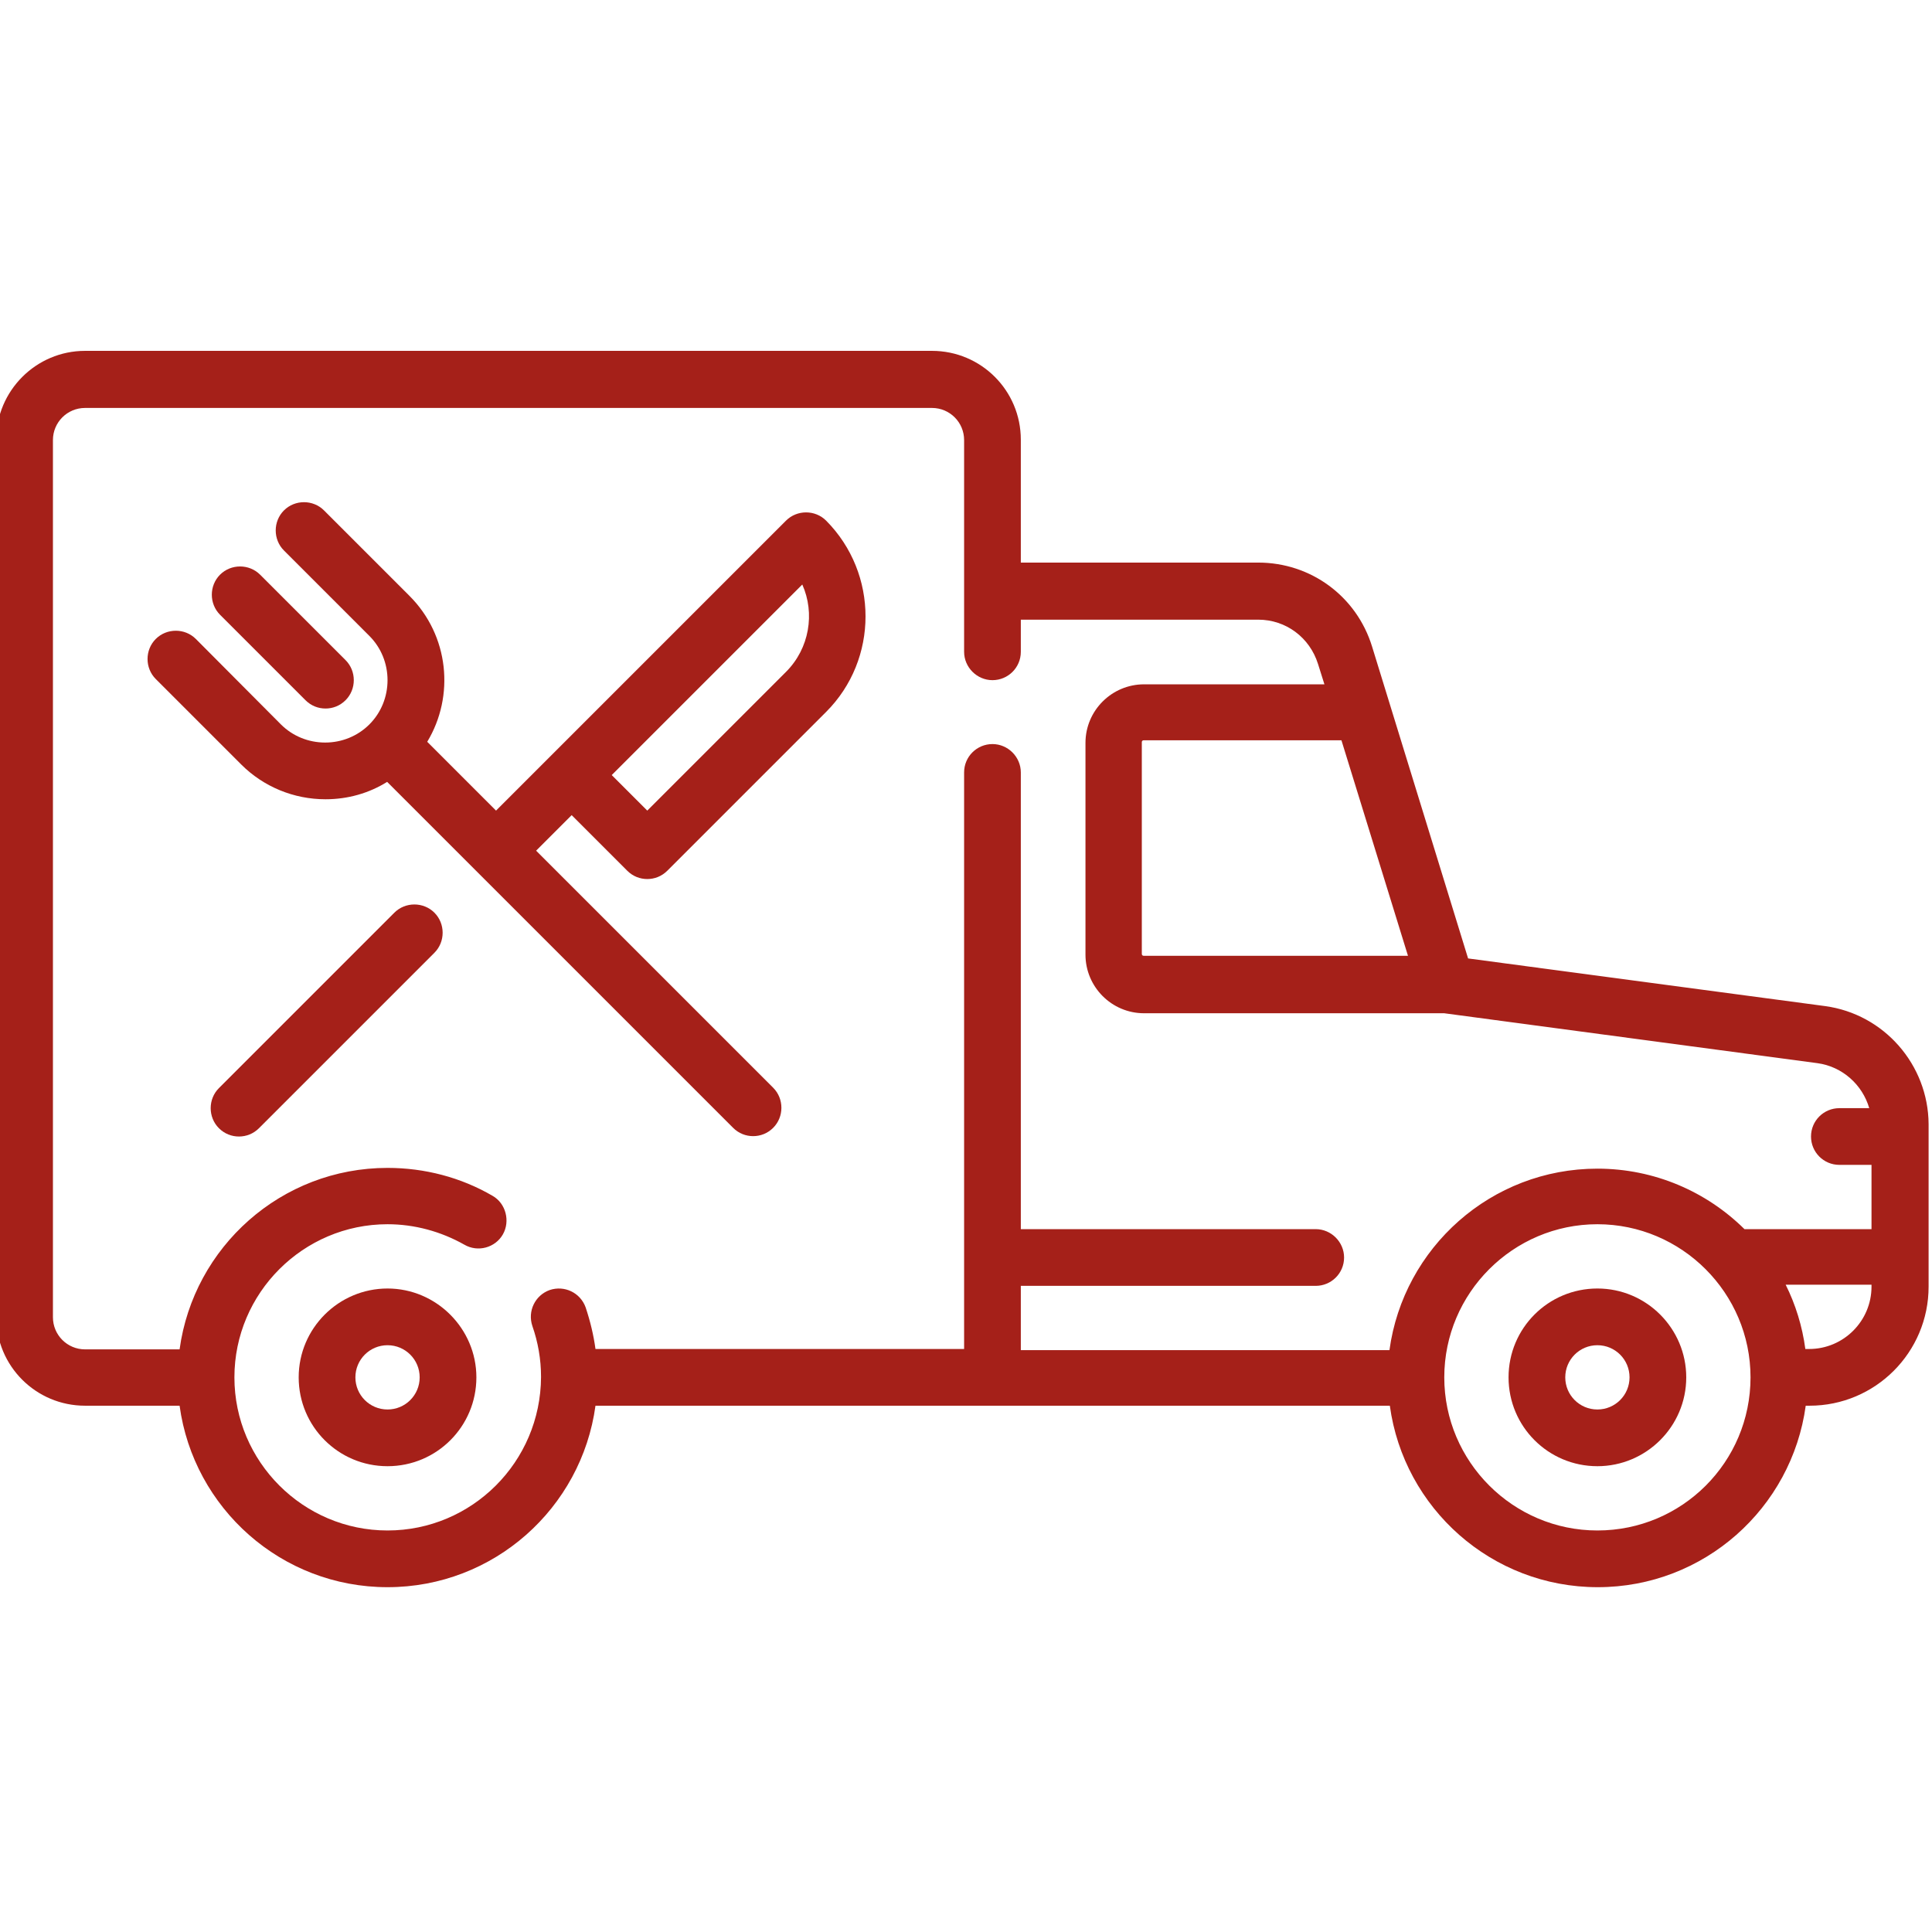 <?xml version="1.0" encoding="utf-8"?>
<!-- Generator: Adobe Illustrator 27.2.0, SVG Export Plug-In . SVG Version: 6.00 Build 0)  -->
<svg version="1.1" id="Layer_1" xmlns="http://www.w3.org/2000/svg" xmlns:xlink="http://www.w3.org/1999/xlink" x="0px" y="0px"
	 viewBox="0 0 511 511" style="enable-background:new 0 0 511 511;" xml:space="preserve">
<style type="text/css">
	.st0{fill:#A52019;}
</style>
<path class="st0" d="M199.2,300.5c1.9,0,3.8-0.7,5.3-2.2c2.9-2.9,2.9-7.7,0-10.6L141.8,225l9.4-9.4l14.7,14.7
	c1.5,1.5,3.4,2.2,5.3,2.2c1.9,0,3.8-0.7,5.3-2.2l42-42c13.9-13.9,13.9-36.6,0-50.6c-2.9-2.9-7.7-2.9-10.6,0l-62,62c0,0,0,0,0,0
	c0,0,0,0,0,0l-14.7,14.7L113,196.2c7.3-12.1,5.8-28.1-4.7-38.6L85.7,135c-2.9-2.9-7.7-2.9-10.6,0c-2.9,2.9-2.9,7.7,0,10.6l22.6,22.6
	c3.1,3.1,4.8,7.3,4.8,11.7c0,4.4-1.7,8.6-4.8,11.7c-3.1,3.1-7.3,4.8-11.7,4.8c-4.4,0-8.6-1.7-11.7-4.8L51.8,169
	c-2.9-2.9-7.7-2.9-10.6,0c-2.9,2.9-2.9,7.7,0,10.6l22.6,22.6c5.9,5.9,13.9,9.2,22.3,9.2c5.9,0,11.5-1.6,16.3-4.6l91.5,91.5
	C195.4,299.8,197.3,300.5,199.2,300.5z M212.2,154.6c3.4,7.6,1.9,16.9-4.3,23.1l-36.7,36.7l-9.4-9.4L212.2,154.6z"/>
<path class="st0" d="M80.8,185.2c1.5,1.5,3.4,2.2,5.3,2.2c1.9,0,3.8-0.7,5.3-2.2c2.9-2.9,2.9-7.7,0-10.6L68.8,152
	c-2.9-2.9-7.7-2.9-10.6,0c-2.9,2.9-2.9,7.7,0,10.6L80.8,185.2z"/>
<path class="st0" d="M104.3,241.4l-46.4,46.4c-2.9,2.9-2.9,7.7,0,10.6c1.5,1.5,3.4,2.2,5.3,2.2c1.9,0,3.8-0.7,5.3-2.2l46.4-46.4
	c2.9-2.9,2.9-7.7,0-10.6C112,238.5,107.2,238.5,104.3,241.4z"/>
<path class="st0" d="M102.5,340.8c-12.9,0-23.5,10.5-23.5,23.5c0,13,10.5,23.5,23.5,23.5c13,0,23.5-10.5,23.5-23.5
	C126,351.4,115.4,340.8,102.5,340.8z M102.5,372.8c-4.7,0-8.5-3.8-8.5-8.5c0-4.7,3.8-8.5,8.5-8.5c4.7,0,8.5,3.8,8.5,8.5
	C111,369,107.2,372.8,102.5,372.8z"/>
<path class="st0" d="M422.5,340.8c-13,0-23.5,10.5-23.5,23.5c0,13,10.5,23.5,23.5,23.5c12.9,0,23.5-10.5,23.5-23.5
	C446,351.4,435.5,340.8,422.5,340.8z M422.5,372.8c-4.7,0-8.5-3.8-8.5-8.5c0-4.7,3.8-8.5,8.5-8.5c4.7,0,8.5,3.8,8.5,8.5
	C431,369,427.2,372.8,422.5,372.8z"/>
<path class="st0" d="M482.7,266.1l-94.4-12.6L362.9,171c-4.1-13.3-16.2-22.2-30.1-22.2H270v-32.5c0-13-10.5-23.5-23.5-23.5h-224
	C9.5,92.8-1,103.4-1,116.3v232c0,13,10.5,23.5,23.5,23.5h25c3.7,27.1,26.9,48,55,48c28.1,0,51.3-20.9,55-48h210.1
	c3.7,27.1,26.9,48,55,48c28.1,0,51.3-20.9,55-48h1c17.4,0,31.5-14.1,31.5-31.5v-43C510,281.6,498.3,268.2,482.7,266.1z M372.4,252.8
	h-69.9c-0.3,0-0.5-0.2-0.5-0.5v-56c0-0.3,0.2-0.5,0.5-0.5h52.3L372.4,252.8z M102.5,404.8c-22.3,0-40.5-18.2-40.5-40.5c0,0,0,0,0,0
	c0,0,0,0,0,0c0-22.3,18.2-40.5,40.5-40.5c7.1,0,14.1,1.9,20.3,5.4c3.6,2.1,8.2,0.8,10.2-2.7s0.8-8.2-2.7-10.2
	c-8.4-4.9-18-7.4-27.8-7.4c-28.1,0-51.3,20.9-55,48h-25c-4.7,0-8.5-3.8-8.5-8.5v-232c0-4.7,3.8-8.5,8.5-8.5h224
	c4.7,0,8.5,3.8,8.5,8.5v56c0,4.1,3.4,7.5,7.5,7.5s7.5-3.3,7.5-7.5v-8.5h62.8c7.3,0,13.6,4.7,15.8,11.7l1.7,5.4h-47.7
	c-8.5,0-15.5,6.9-15.5,15.5v56c0,8.5,6.9,15.5,15.5,15.5H382l98.7,13.2c6.6,0.9,11.9,5.7,13.7,11.9h-7.9c-4.1,0-7.5,3.3-7.5,7.5
	c0,4.1,3.3,7.5,7.5,7.5h8.5v17h-33.6c-10-9.9-23.8-16-38.9-16c-28.1,0-51.3,20.9-55,48H270v-17h78c4.1,0,7.5-3.3,7.5-7.5
	c0-4.1-3.4-7.5-7.5-7.5h-78V204.3c0-4.1-3.4-7.5-7.5-7.5s-7.5,3.3-7.5,7.5v152.5h-97.5c-0.5-3.7-1.4-7.4-2.6-11
	c-1.4-3.9-5.6-5.9-9.5-4.6c-3.9,1.4-5.9,5.6-4.6,9.5c1.5,4.3,2.3,8.8,2.3,13.5C143,386.7,124.8,404.8,102.5,404.8z M422.5,404.8
	c-22.3,0-40.5-18.2-40.5-40.5c0-22.3,18.2-40.5,40.5-40.5c22.3,0,40.5,18.2,40.5,40.5C463,386.7,444.9,404.8,422.5,404.8z
	 M478.5,356.8h-1c-0.8-6-2.6-11.8-5.2-17H495v0.5C495,349.4,487.6,356.8,478.5,356.8z"/>
</svg>
